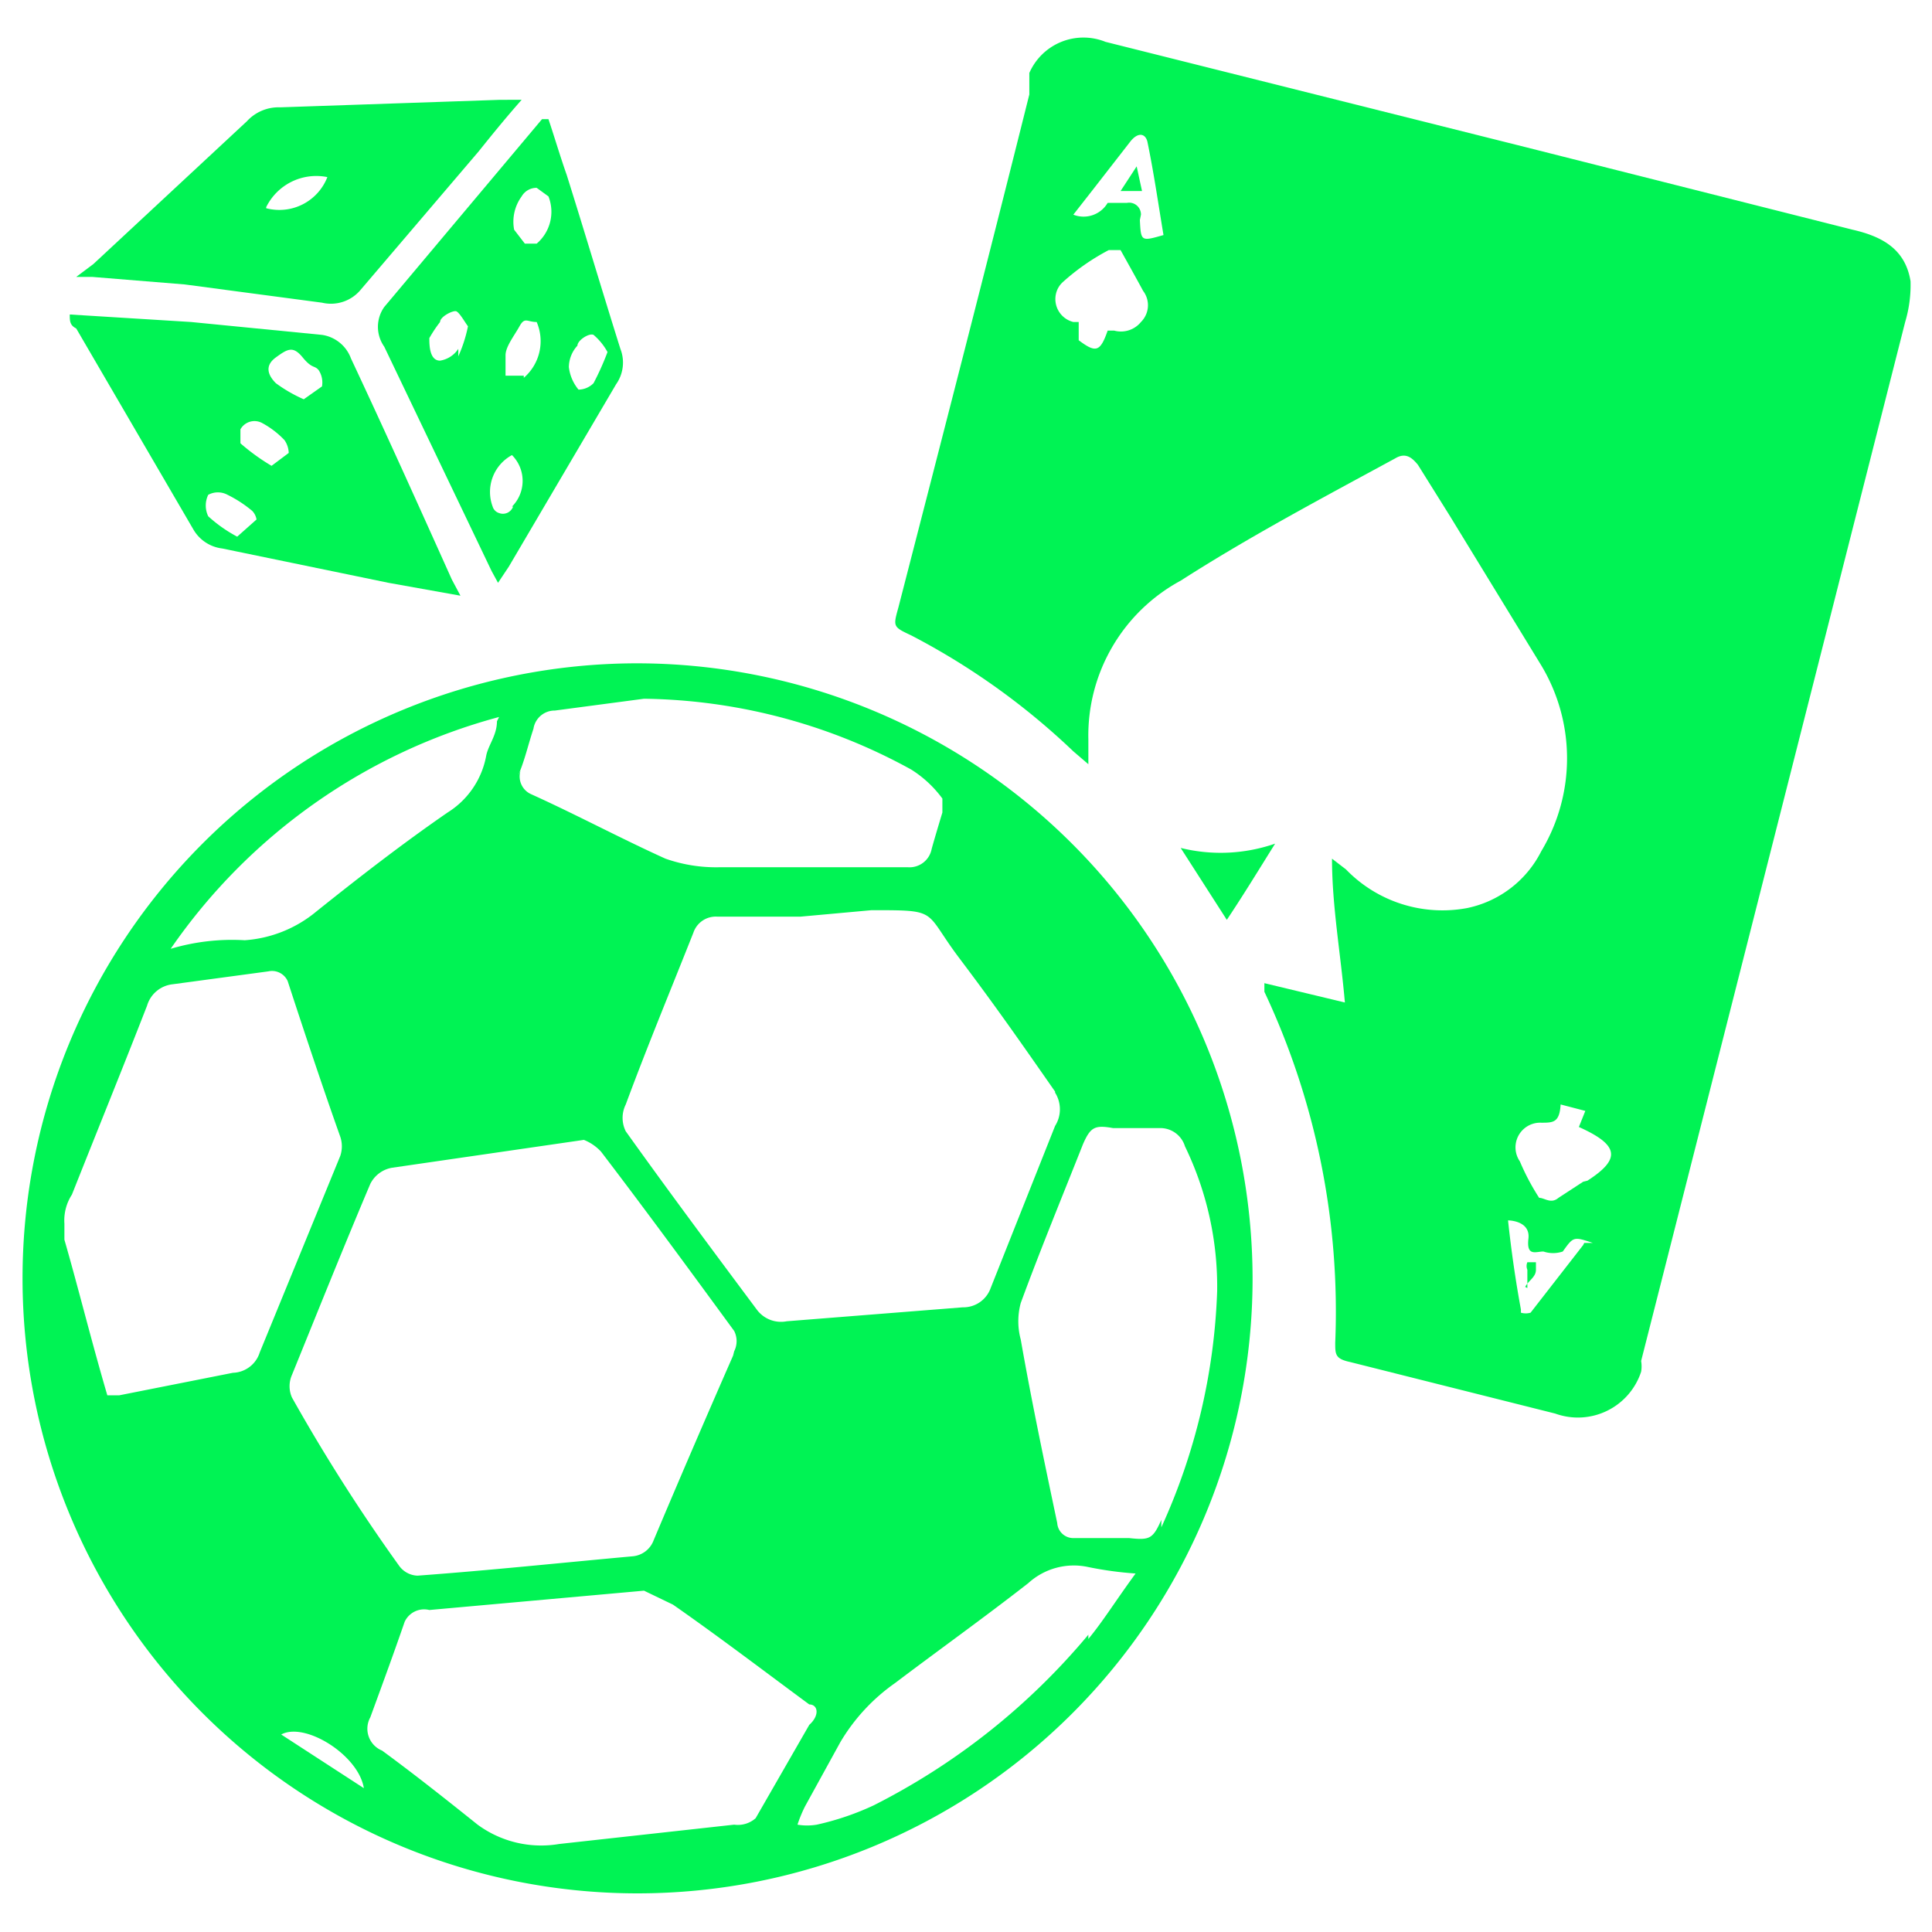 <svg xmlns="http://www.w3.org/2000/svg" width="18" height="18" viewBox="0 0 18 18"><defs><style>.cls-1{fill:#00f354;}.cls-2{fill:none;}</style></defs><g id="Layer_2" data-name="Layer 2"><g id="Layer_1-2" data-name="Layer 1"><g id="Layer_2-2" data-name="Layer 2"><g id="Layer_1-2-2" data-name="Layer 1-2"><path class="cls-1" d="M11.88,7.86c-.15.24-.29.47-.45.71L11,7.9A1.55,1.55,0,0,0,11.88,7.86Z"/><path class="cls-1" d="M17.8,2.62c-.05-.31-.28-.42-.54-.48l-3.05-.77L10.3.39a.55.55,0,0,0-.71.29l0,.12V.88c-.4,1.6-.81,3.19-1.22,4.78-.05.18-.05.18.12.26A6.58,6.58,0,0,1,10,7l.14.12V6.89A1.64,1.64,0,0,1,11,5.41c.64-.41,1.3-.76,2-1.14.1-.06.16,0,.21.06l.3.48.85,1.39a1.68,1.68,0,0,1,0,1.73,1,1,0,0,1-.69.53,1.25,1.25,0,0,1-1.13-.36L12.41,8h0c0,.44.08.88.12,1.34l-.75-.18v.08a7,7,0,0,1,.66,3.27c0,.11,0,.15.14.18l1.91.48a.62.62,0,0,0,.8-.39.29.29,0,0,0,0-.1L17.75,3A1.2,1.2,0,0,0,17.8,2.62ZM10.63,3a.24.24,0,0,1-.25.08h-.06c-.07.2-.11.21-.27.09V3L10,3a.22.22,0,0,1-.16-.27.21.21,0,0,1,.06-.1,2.08,2.08,0,0,1,.43-.3h.11s.14.25.21.38A.22.22,0,0,1,10.63,3Zm0-1a.11.11,0,0,0-.13-.11h-.18A.26.26,0,0,1,10,2l.18-.23.35-.45c.07-.09.14-.08.16,0,.06.29.1.57.15.87-.21.06-.21.06-.22-.14Zm4.12,9.6-.49.63a.16.16,0,0,1-.09,0V12.2c-.05-.27-.09-.55-.12-.83h0s.21,0,.19.17.07.12.14.12a.28.28,0,0,0,.18,0c.1-.14.1-.14.28-.08l-.08,0Zm0-.59-.23.15c-.07.06-.13,0-.18,0a2.21,2.21,0,0,1-.18-.34.23.23,0,0,1,.2-.36c.11,0,.17,0,.18-.17l.23.06-.06.15c.38.17.39.3.08.5Z"/><path class="cls-1" d="M5.93,6.18a5.73,5.73,0,1,0,5.74,5.74A5.74,5.74,0,0,0,5.93,6.18Zm3.9,4a.29.29,0,0,1,0,.31L9.23,12a.27.27,0,0,1-.26.18l-1.64.13a.28.28,0,0,1-.28-.11c-.41-.55-.82-1.1-1.22-1.66a.28.28,0,0,1,0-.25c.2-.54.42-1.07.63-1.6a.22.22,0,0,1,.22-.15h.78l.66-.06c.64,0,.48,0,.82.45s.59.81.89,1.24Zm-3,2.45c-.25.57-.5,1.15-.74,1.72a.23.23,0,0,1-.2.15c-.66.06-1.32.13-2,.18a.22.22,0,0,1-.17-.09,16.74,16.74,0,0,1-1-1.57.26.26,0,0,1,0-.21c.24-.59.48-1.19.73-1.78a.28.28,0,0,1,.2-.15l1.79-.26a.44.44,0,0,1,.16.11c.42.55.83,1.11,1.24,1.67a.21.21,0,0,1,0,.19Zm-2-5.41c.06-.14.09-.28.14-.43a.2.2,0,0,1,.2-.17L6,6.51a5.29,5.29,0,0,1,2.49.66,1.06,1.06,0,0,1,.29.27v.13s-.07.23-.1.34a.21.21,0,0,1-.22.17H6.7A1.42,1.42,0,0,1,6.2,8c-.42-.19-.83-.41-1.25-.6a.18.18,0,0,1-.1-.22Zm-.2-.5c0,.13-.08.22-.1.32a.79.79,0,0,1-.36.53c-.42.29-.82.6-1.22.92a1.17,1.17,0,0,1-.67.27,2,2,0,0,0-.69.08h0A5.42,5.42,0,0,1,4.65,6.68ZM2.17,12.79,1.11,13H1c-.15-.51-.27-1-.4-1.45V11.4a.44.44,0,0,1,.07-.27c.23-.58.47-1.17.7-1.76a.28.28,0,0,1,.24-.2l.89-.12a.16.16,0,0,1,.18.09h0c.16.49.33,1,.49,1.45a.28.28,0,0,1,0,.18l-.75,1.83A.27.27,0,0,1,2.17,12.79Zm.45,3.37c.22-.12.72.19.77.5ZM6.84,17l-1.63.18A1,1,0,0,1,4.45,17c-.3-.24-.59-.47-.89-.69A.22.22,0,0,1,3.45,16l0,0c.11-.3.22-.6.32-.89A.2.2,0,0,1,4,15l2-.18H6l.27.13c.43.3.85.62,1.27.93.08,0,.1.1,0,.19l-.5.87A.25.25,0,0,1,6.84,17Zm3.3-1.77a6.31,6.31,0,0,1-2,1.59,2.55,2.55,0,0,1-.53.18.54.54,0,0,1-.18,0,1.22,1.22,0,0,1,.07-.17l.33-.6a1.78,1.78,0,0,1,.51-.55c.41-.31.83-.61,1.24-.93a.63.63,0,0,1,.56-.15,3.32,3.32,0,0,0,.44.06c-.19.26-.3.44-.44.61Zm.68-1.07c-.08.18-.11.19-.3.17l-.52,0a.15.15,0,0,1-.15-.14c-.12-.57-.24-1.14-.34-1.71a.65.65,0,0,1,0-.34c.18-.49.39-1,.58-1.48.07-.16.11-.18.28-.15h.44a.24.24,0,0,1,.23.17,3,3,0,0,1,.3,1.35,5.77,5.77,0,0,1-.52,2.2Z"/><path class="cls-1" d="M4.21,5.4C3.9,4.71,3.58,4,3.27,3.34A.34.34,0,0,0,3,3.12L1.78,3,.65,2.93c0,.06,0,.1.06.13L1.8,4.93a.36.36,0,0,0,.27.18l1.55.32.67.12ZM2.39,4.84,2.21,5a1.31,1.31,0,0,1-.27-.19.23.23,0,0,1,0-.2.19.19,0,0,1,.18,0,1.14,1.14,0,0,1,.23.15A.15.15,0,0,1,2.39,4.84Zm.3-.62-.16.12a1.94,1.94,0,0,1-.29-.21V4a.15.15,0,0,1,.2-.06h0a.83.83,0,0,1,.21.16A.22.22,0,0,1,2.69,4.22ZM3,3.6l-.17.12a1.35,1.35,0,0,1-.26-.15c-.07-.07-.11-.16,0-.24s.16-.11.25,0,.11.07.15.12A.21.21,0,0,1,3,3.6Z"/><path class="cls-1" d="M5.78,3.25c-.17-.54-.33-1.08-.5-1.62-.06-.17-.11-.34-.17-.52H5.05L3.58,2.86a.32.32,0,0,0,0,.37l1,2.09.06.11.1-.15,1-1.7A.35.35,0,0,0,5.78,3.25Zm-1.51,0a.25.25,0,0,1-.17.11c-.1,0-.1-.15-.1-.21A1.24,1.24,0,0,1,4.1,3c0-.05.12-.11.15-.1s.08.1.11.14a1.31,1.31,0,0,1-.09.28Zm.51,1.47a.1.1,0,0,1-.13.06.09.09,0,0,1-.06-.06.39.39,0,0,1,.18-.48.34.34,0,0,1,0,.48l0,0Zm.1-1.22H4.71V3.31c0-.08.08-.18.13-.27S4.91,3,5,3a.45.45,0,0,1-.12.52ZM5,2.27H4.89l-.1-.13a.4.4,0,0,1,.07-.31A.16.16,0,0,1,5,1.75l.11.08A.39.39,0,0,1,5,2.27Zm.53,1.3a.2.2,0,0,1-.14.06.4.4,0,0,1-.09-.21.3.3,0,0,1,.08-.2c0-.05.11-.12.15-.1a.56.56,0,0,1,.13.16A2.55,2.55,0,0,1,5.53,3.57Z"/><path class="cls-1" d="M4.66.93,2.61,1a.4.4,0,0,0-.31.13L.87,2.46l-.16.12H.86l.86.07L3,2.82a.36.36,0,0,0,.36-.12l1.1-1.29c.12-.15.25-.31.4-.48Zm-2.18,1a.52.52,0,0,1,.57-.28.48.48,0,0,1-.57.29Z"/><path class="cls-1" d="M10.64,1.78h-.2l.15-.23Z"/><path class="cls-1" d="M14.23,12v-.17a.09.09,0,0,1,0-.07h.08v.07c0,.07-.07.1-.1.16Z"/><rect class="cls-2" width="18" height="18"/></g></g></g></g></svg>